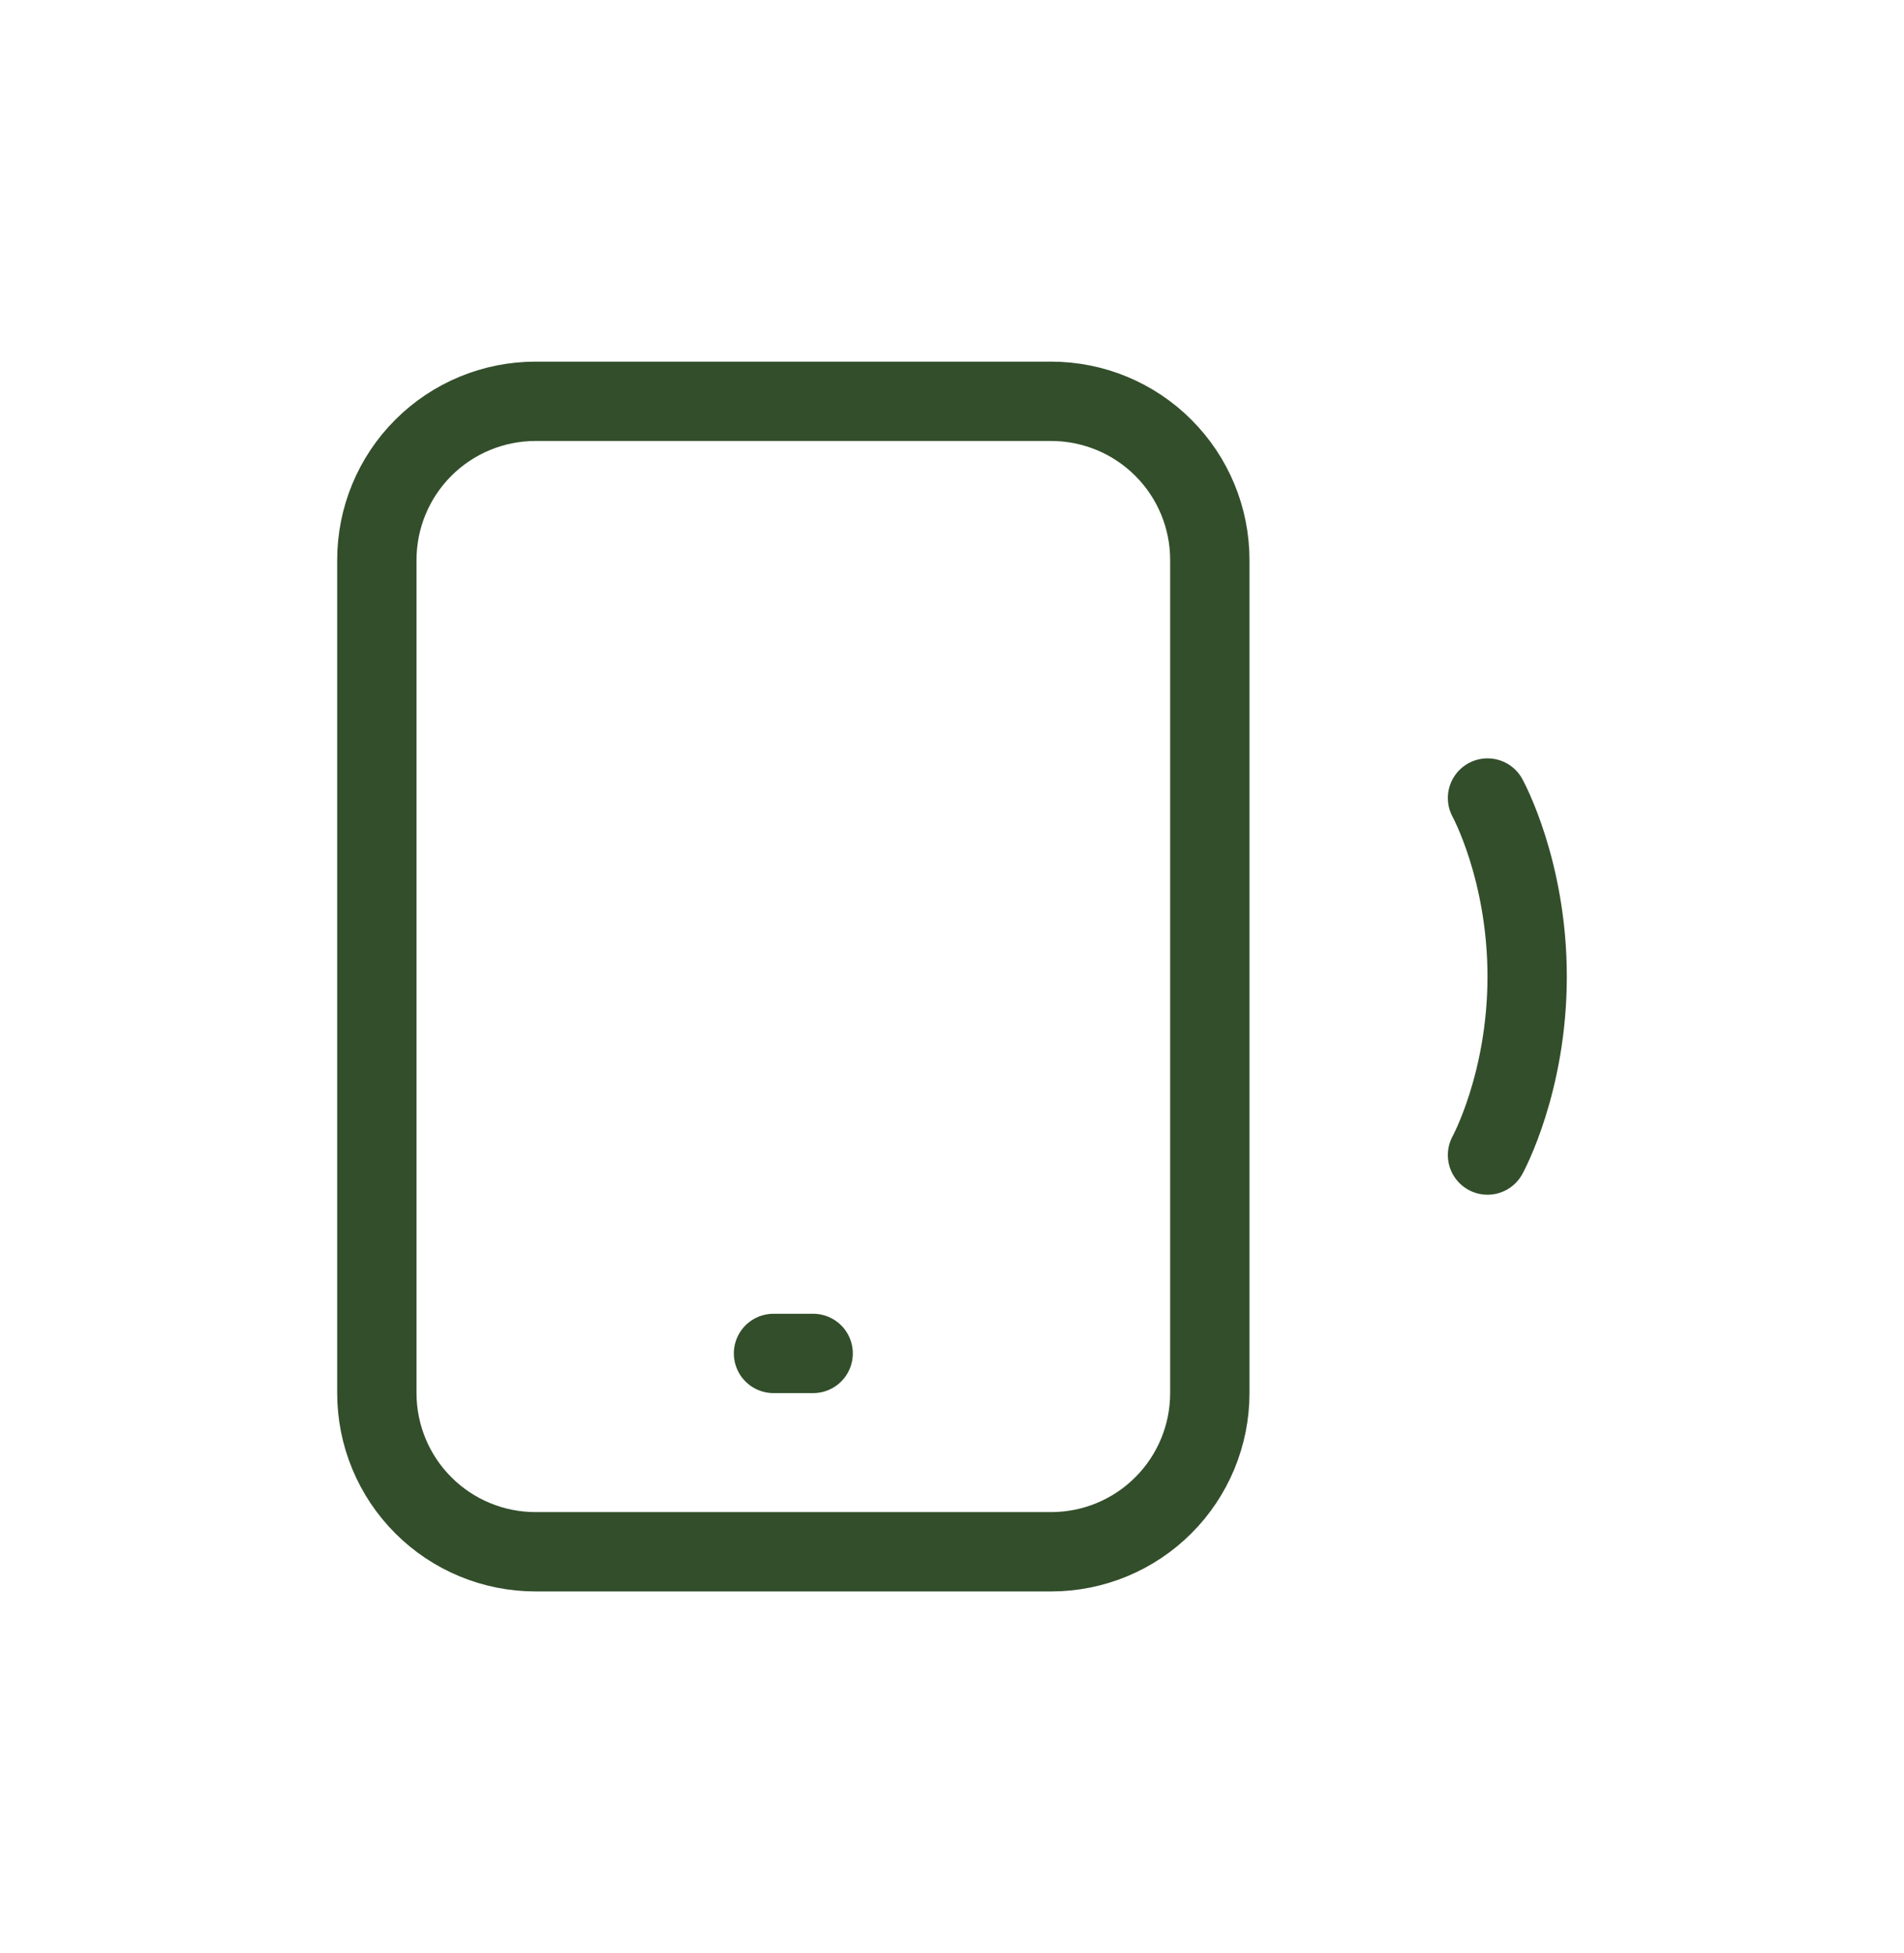 <?xml version="1.0" encoding="UTF-8"?> <svg xmlns="http://www.w3.org/2000/svg" width="39" height="40" viewBox="0 0 39 40" fill="none"> <path d="M7.719 11.469C7.719 10.607 8.061 9.78 8.671 9.171C9.28 8.561 10.107 8.219 10.969 8.219H21.531C22.393 8.219 23.22 8.561 23.829 9.171C24.439 9.78 24.781 10.607 24.781 11.469V28.531C24.781 29.393 24.439 30.22 23.829 30.829C23.22 31.439 22.393 31.781 21.531 31.781H10.969C10.107 31.781 9.28 31.439 8.671 30.829C8.061 30.22 7.719 29.393 7.719 28.531V11.469Z" stroke="#334E2B" stroke-width="1.625" stroke-linecap="round" stroke-linejoin="round"></path> <path d="M16.656 27.719H15.844" stroke="#334E2B" stroke-width="1.625" stroke-linecap="round" stroke-linejoin="round"></path> <path d="M30.469 23.656C30.469 23.656 31.281 22.184 31.281 20C31.281 17.816 30.469 16.344 30.469 16.344" stroke="#334E2B" stroke-width="1.625" stroke-linecap="round" stroke-linejoin="round"></path> </svg> 